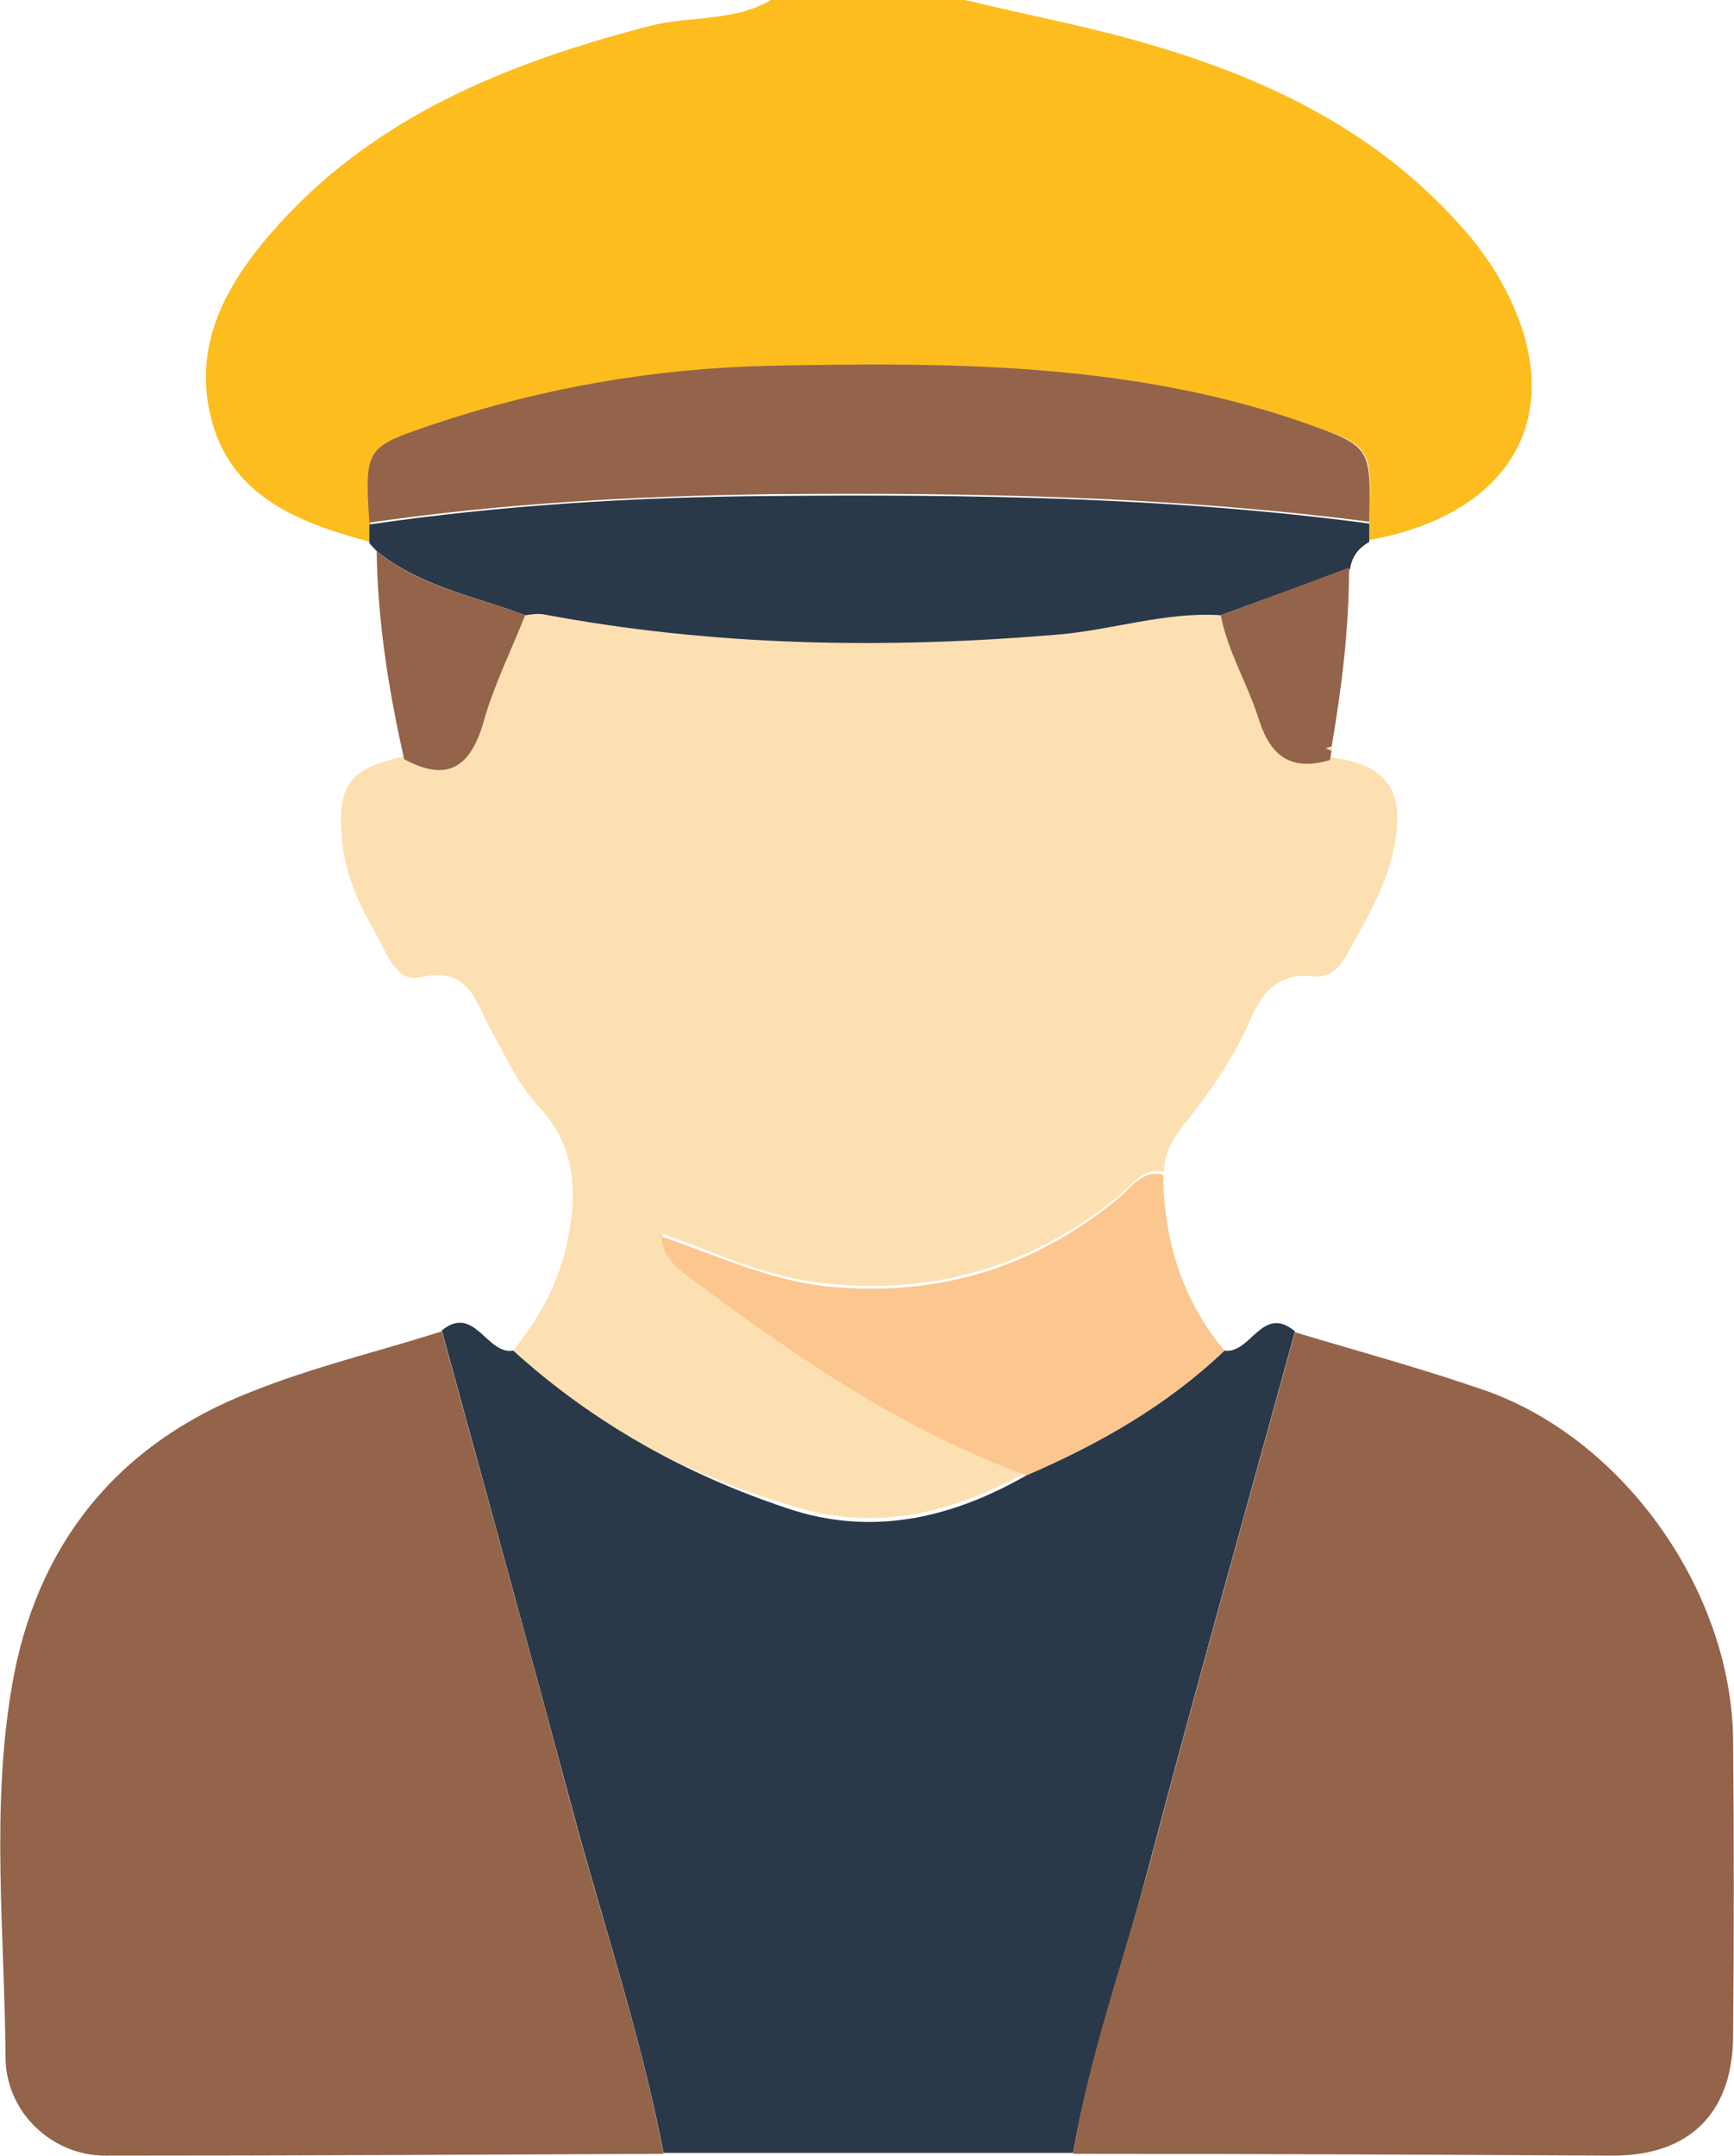 <svg xmlns="http://www.w3.org/2000/svg" viewBox="0 0 189.2 235.1"><path fill="#FDBD1F" d="M105.3 0c7 1.7 14.1 3 21 5.1 12.7 3.8 24.4 9.6 33.4 19.9 1.1 1.2 2.1 2.6 3 3.9 9.2 14.4 3.7 26.9-13.3 30v-2c.3-8.3.3-8.3-7.3-10.8-19-6.4-38.7-6.4-58.3-6.1-12.3.2-24.4 2.3-36.2 6.3-7.7 2.6-7.7 2.6-7.2 10.8v2c-8.3-2.2-16.1-5.3-17.7-15.1-1.2-7.2 2.3-13.3 6.8-18.5C40.5 12.8 55.2 6.9 71 2.8c4.4-1.1 9.2-.4 13.3-2.9 7 .1 14 .1 21 .1z"/><path fill="#FDE0B2" d="M56 147.3c2.8-3.5 5-7.4 5.9-11.9 1.1-5.3 1-10.4-3.2-14.8-2.1-2.2-3.4-5.2-5-8-1.8-3.1-2.3-7.3-7.9-6-2.5.6-3.6-2.6-4.7-4.6-1.9-3.3-3.5-6.7-3.8-10.6-.5-5.9.9-7.6 6.8-8.9 4.9 2.7 7.3.8 8.7-4.2 1.1-3.9 3-7.7 4.5-11.5.7 0 1.3-.2 2-.1 18.6 3.5 37.3 3.8 56.2 2.2 5.9-.5 11.7-2.5 17.7-2.1.8 4.1 3 7.6 4.2 11.5 1.3 4 3.7 5.5 7.7 4.3 6.3.7 8.4 3.7 6.9 10.3-.9 4.1-3.1 7.7-5.1 11.3-.7 1.3-1.9 2.5-3.6 2.3-3.9-.5-5.7 1.9-7 5-1.7 3.8-4 7.2-6.6 10.5-1.3 1.6-2.7 3.4-2.7 5.8-2.4-.5-3.5 1.5-5 2.7-9.3 7.5-19.7 10.7-31.7 9.5-6.5-.6-12-3.3-17.9-5.4-.2-.1-.3-.3-.5-.4l.4.4c.2 2.5 2.1 3.6 3.8 4.9 11.2 8.4 22.7 16.2 36 21-8.2 4.6-16.9 6.7-26.1 3.6-11.2-3.3-21.3-8.8-30-16.8z"/><path fill="#29394A" d="M56 147.3c8.7 7.9 18.8 13.5 29.9 17.2 9.2 3.1 17.9 1.1 26.1-3.6 7.9-3.4 15.3-7.6 21.6-13.6 2.9.4 4.1-5.1 7.7-2.1-5.4 19.6-10.9 39.2-16.1 58.9-2.7 10.2-6.3 20.2-8.1 30.7H72.4c-2.5-13-6.8-25.6-10.2-38.4-4.6-17.1-9.3-34.2-14-51.3 3.6-2.9 4.9 2.7 7.8 2.2z"/><path fill="#936449" d="M48.2 145.2c4.7 17.1 9.4 34.1 14 51.3 3.4 12.8 7.7 25.3 10.2 38.4-20.3.1-40.6.2-60.9.2-5.8 0-10.9-4.7-10.9-10.8-.1-13.5-1.6-27 .7-40.4 2.6-15.3 11.4-26.4 26.1-32.1 6.7-2.7 13.9-4.4 20.8-6.6zM117.1 234.9c1.7-10.5 5.3-20.5 8.1-30.7 5.2-19.7 10.7-39.3 16.1-58.9 7 2.1 14 4 20.9 6.4 15.1 5.4 26.7 21.9 26.9 38 .1 10.8.1 21.7 0 32.5-.1 8.3-4.8 12.9-13.1 12.9-19.6-.1-39.2-.2-58.9-.2z"/><path fill="#29394A" d="M133.2 67.1c-6-.4-11.8 1.6-17.7 2.1-18.8 1.6-37.6 1.3-56.2-2.2-.6-.1-1.3 0-2 .1-5.5-2.1-11.4-3.1-16.2-7-.3-.3-.6-.6-.8-.9v-2c14.4-2.1 29-3 43.6-3.1 21.9-.2 43.7.1 65.5 3v2c-1.2.7-1.9 1.6-2.1 3-4.7 1.5-9.4 3.3-14.1 5z"/><path fill="#FBC78E" d="M133.6 147.3c-6.3 6-13.7 10.2-21.6 13.6-13.3-4.8-24.8-12.7-36-21-1.7-1.3-3.6-2.4-3.8-4.9l.1-.1c5.9 2 11.5 4.7 17.9 5.4 12.1 1.2 22.5-2 31.7-9.5 1.5-1.2 2.6-3.2 5-2.7.1 7.2 2.1 13.7 6.7 19.2z"/><path fill="#936449" d="M41.1 60.1c4.7 3.9 10.7 4.9 16.2 7-1.5 3.8-3.4 7.6-4.5 11.5-1.4 5-3.9 6.8-8.7 4.2-1.7-7.5-2.9-15.1-3-22.7zM133.2 67.1c4.7-1.7 9.4-3.5 14-5.2 0 6.6-.8 13.1-1.9 19.5-.2.1-.4.1-.6.2l.6.3c-.1.3-.1.7-.2 1-4.1 1.2-6.4-.3-7.7-4.3-1.2-3.9-3.4-7.4-4.2-11.5z"/><path fill="#FDE0B2" d="M145.3 81.9l-.6-.3c.2-.1.4-.1.6-.2.1.2.1.3 0 .5z"/><path fill="#936449" d="M149.4 56.9c-21.7-2.8-43.6-3.2-65.5-3-14.6.2-29.1 1-43.6 3.1-.5-8.2-.5-8.2 7.2-10.8 11.7-3.9 23.8-6 36.2-6.3 19.7-.4 39.4-.4 58.3 6.1 7.6 2.7 7.6 2.6 7.4 10.9z"/><path fill="#FBC78E" d="M72.2 135.1l-.4-.4c.2 0 .3.2.4.4.1-.1 0 0 0 0z"/></svg>